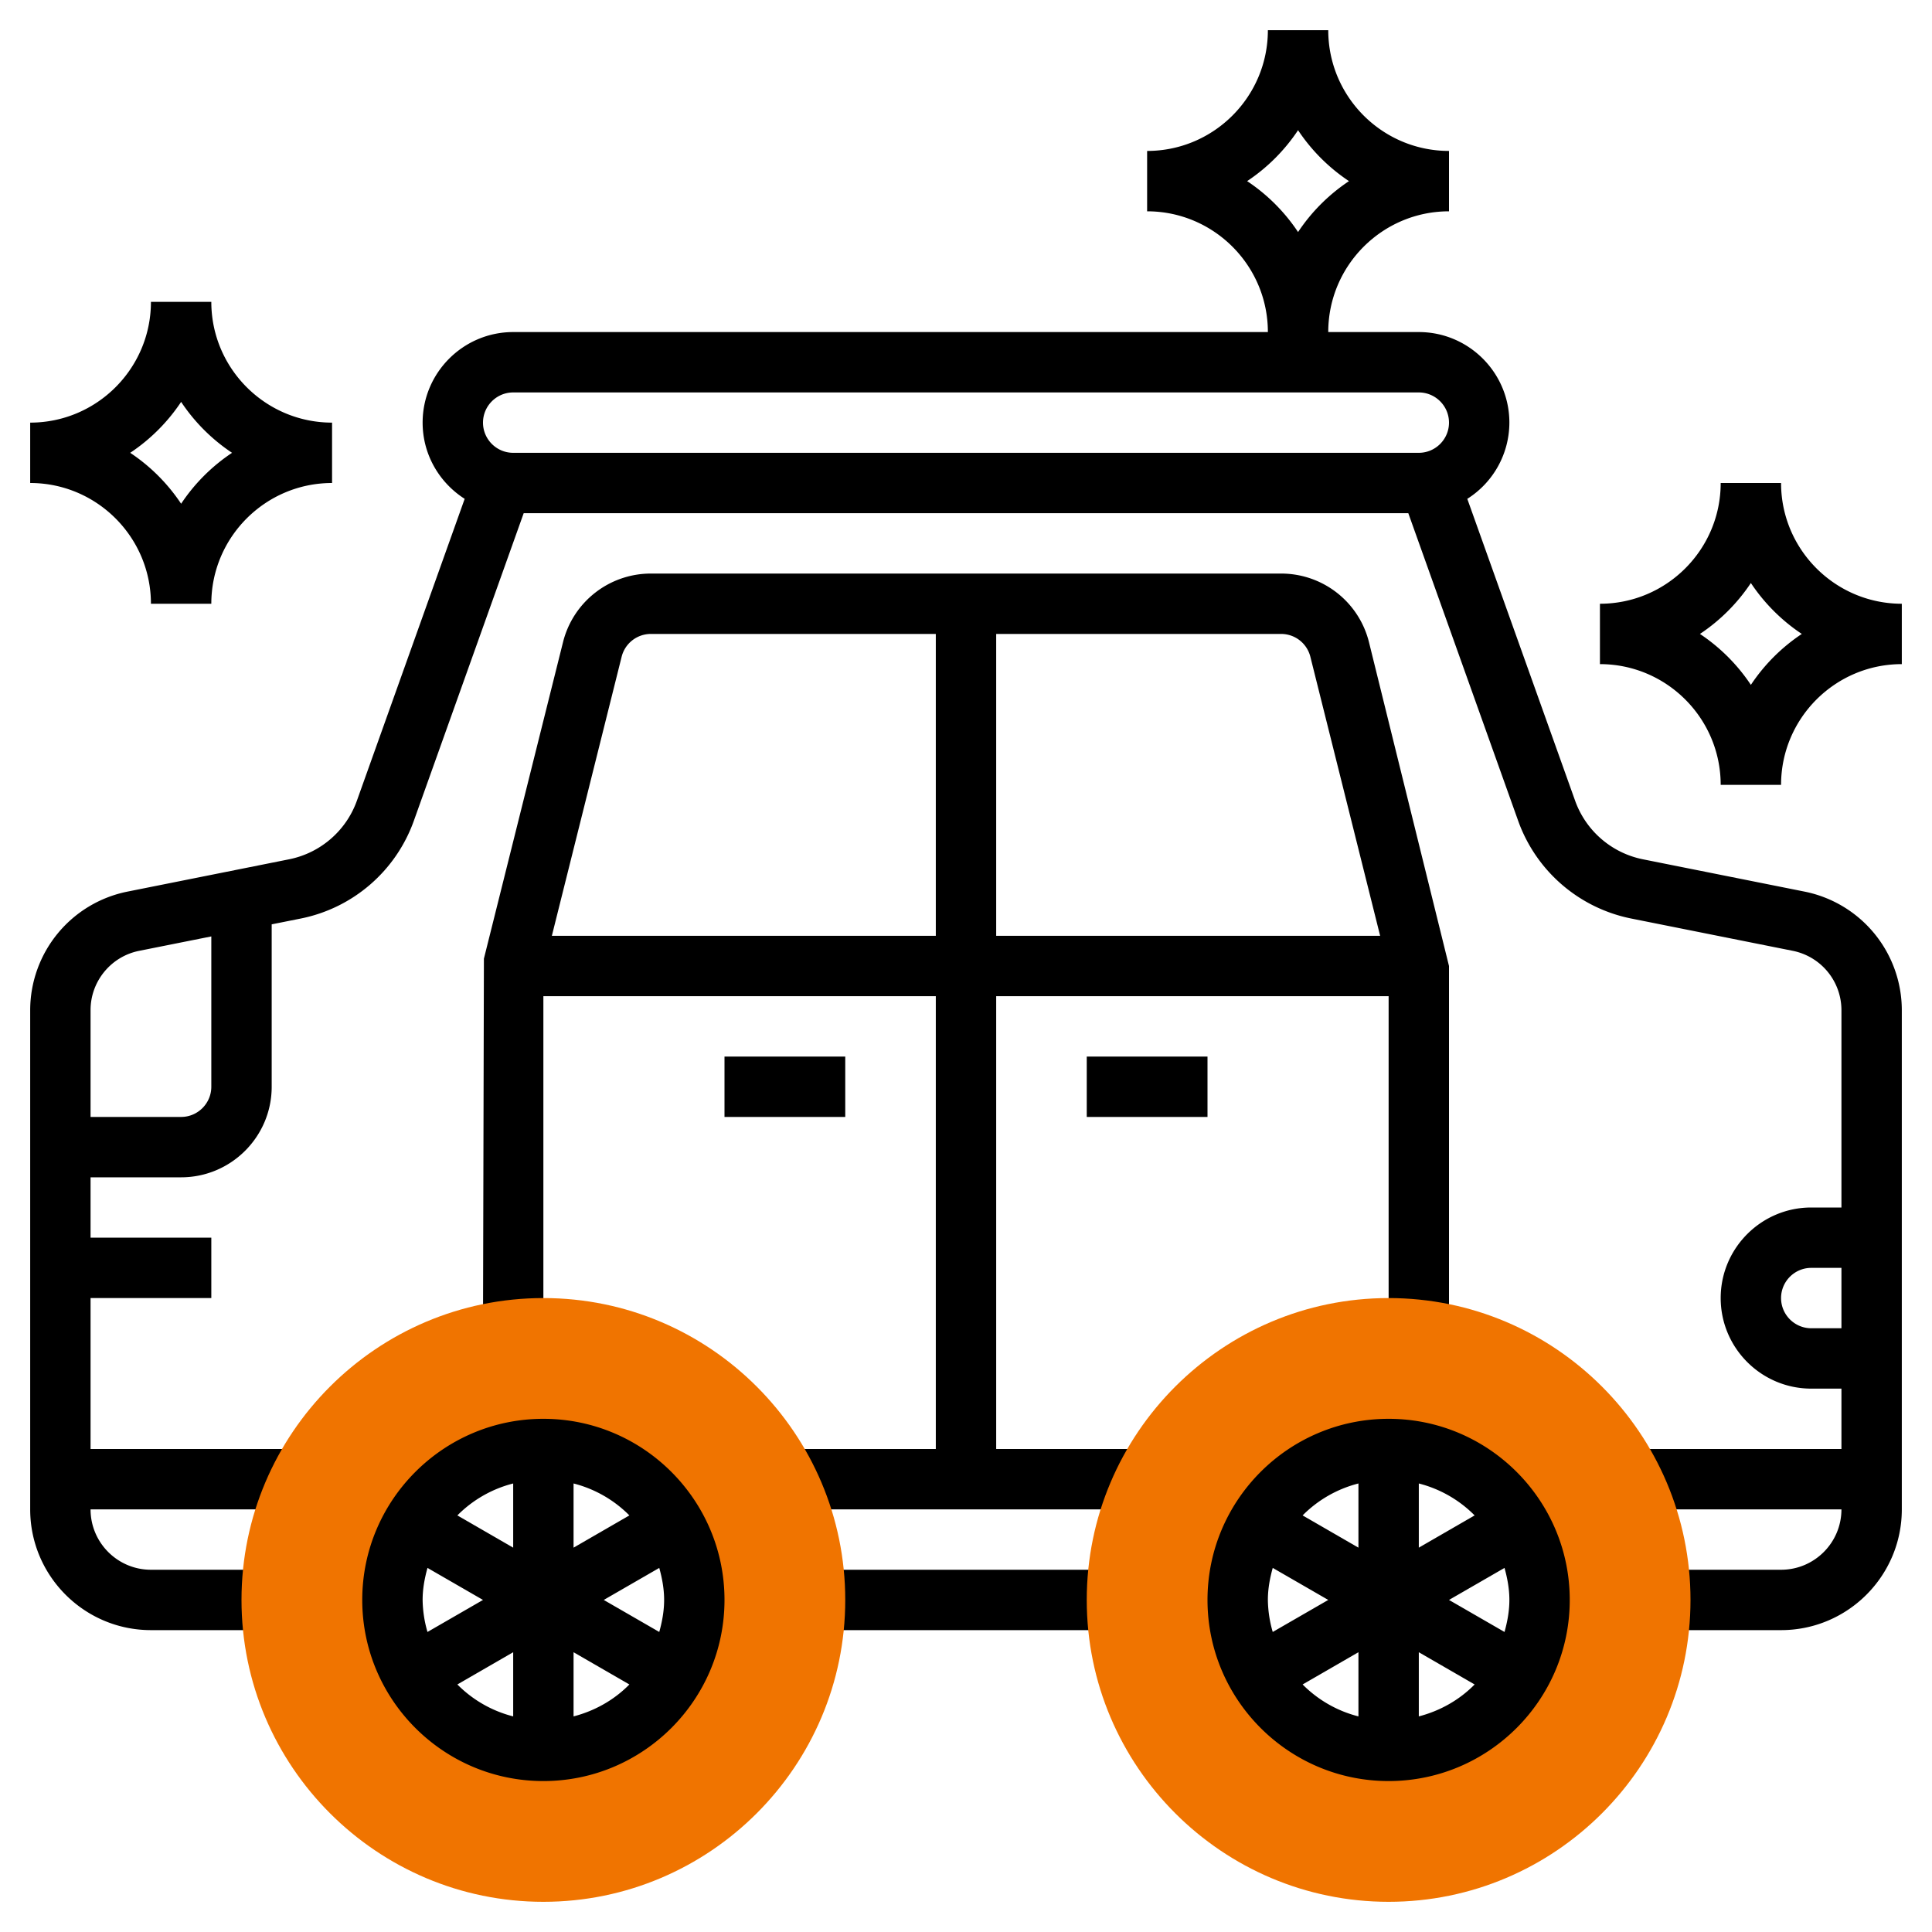 <?xml version="1.0" encoding="UTF-8"?>
<svg xmlns="http://www.w3.org/2000/svg" xmlns:xlink="http://www.w3.org/1999/xlink" version="1.1" width="512" height="512" x="0" y="0" viewBox="0 0 64 64" style="enable-background:new 0 0 512 512" xml:space="preserve" class="">
  <g>
    <path d="M27 52h10v2H27zM42.438 19H21.562a2.998 2.998 0 0 0-2.911 2.272L16.03 31.757 16 44h2V33h13v15h-5v2h12v-2h-5V33h13v11h2V32l-2.651-10.728A2.996 2.996 0 0 0 42.438 19zM18.281 31l2.311-9.242a.998.998 0 0 1 .97-.758H31v10zM33 21h9.438c.46 0 .859.312.97.758L45.719 31H33z" fill="#000000" opacity="1" data-original="#000000"></path>
    <path d="M36 35h4v2h-4zM24 35h4v2h-4zM5 20h2c0-2.206 1.794-4 4-4v-2c-2.206 0-4-1.794-4-4H5c0 2.206-1.794 4-4 4v2c2.206 0 4 1.794 4 4zm1-6.687A6.049 6.049 0 0 0 7.687 15 6.049 6.049 0 0 0 6 16.687 6.049 6.049 0 0 0 4.313 15 6.049 6.049 0 0 0 6 13.313zM59 16h-2c0 2.206-1.794 4-4 4v2c2.206 0 4 1.794 4 4h2c0-2.206 1.794-4 4-4v-2c-2.206 0-4-1.794-4-4zm-1 6.687A6.062 6.062 0 0 0 56.313 21 6.062 6.062 0 0 0 58 19.313 6.062 6.062 0 0 0 59.687 21 6.049 6.049 0 0 0 58 22.687z" fill="#000000" opacity="1" data-original="#000000"></path>
    <path d="m59.785 29.537-5.368-1.073a3.016 3.016 0 0 1-2.237-1.933l-3.574-10.006A2.993 2.993 0 0 0 50 14c0-1.654-1.346-3-3-3h-3c0-2.206 1.794-4 4-4V5c-2.206 0-4-1.794-4-4h-2c0 2.206-1.794 4-4 4v2c2.206 0 4 1.794 4 4H17c-1.654 0-3 1.346-3 3 0 1.062.558 1.992 1.393 2.525L11.82 26.531a3.012 3.012 0 0 1-2.237 1.933l-5.367 1.073A4.01 4.01 0 0 0 1 33.459V50c0 2.206 1.794 4 4 4h4v-2H5c-1.103 0-2-.897-2-2h7v-2H3v-5h4v-2H3v-2h3c1.654 0 3-1.346 3-3v-5.38l.976-.195a5.027 5.027 0 0 0 3.728-3.221L17.348 17h29.304l3.644 10.204a5.027 5.027 0 0 0 3.728 3.221l5.368 1.073A2.006 2.006 0 0 1 61 33.459V40h-1c-1.654 0-3 1.346-3 3s1.346 3 3 3h1v2h-7v2h7c0 1.103-.897 2-2 2h-4v2h4c2.206 0 4-1.794 4-4V33.459a4.01 4.01 0 0 0-3.215-3.922zM41.313 6A6.049 6.049 0 0 0 43 4.313 6.049 6.049 0 0 0 44.687 6 6.049 6.049 0 0 0 43 7.687 6.049 6.049 0 0 0 41.313 6zM7 36c0 .551-.449 1-1 1H3v-3.541c0-.95.676-1.775 1.608-1.961L7 31.02zm10-23h30c.551 0 1 .449 1 1s-.449 1-1 1H17c-.551 0-1-.449-1-1s.449-1 1-1zm43 31c-.551 0-1-.449-1-1s.449-1 1-1h1v2z" fill="#000000" opacity="1" data-original="#000000"></path>
    <path fill="#f07400" d="M18 63c-5.514 0-10-4.486-10-10s4.486-10 10-10 10 4.486 10 10-4.486 10-10 10zm0-15c-2.757 0-5 2.243-5 5s2.243 5 5 5 5-2.243 5-5-2.243-5-5-5zM46 63c-5.514 0-10-4.486-10-10s4.486-10 10-10 10 4.486 10 10-4.486 10-10 10zm0-15c-2.757 0-5 2.243-5 5s2.243 5 5 5 5-2.243 5-5-2.243-5-5-5z" opacity="1" data-original="#f0bc5e" class=""></path>
    <path d="M18 47c-3.309 0-6 2.691-6 6s2.691 6 6 6 6-2.691 6-6-2.691-6-6-6zm4 6c0 .37-.067.721-.161 1.061L20 53l1.839-1.061c.094.34.161.691.161 1.061zm-8 0c0-.37.067-.721.161-1.061L16 53l-1.839 1.061A3.958 3.958 0 0 1 14 53zm6.849-2.8L19 51.268v-2.126a3.991 3.991 0 0 1 1.849 1.058zM17 49.142v2.126L15.151 50.2A3.991 3.991 0 0 1 17 49.142zM15.151 55.8 17 54.732v2.126a3.991 3.991 0 0 1-1.849-1.058zM19 56.858v-2.126l1.849 1.068c-.5.509-1.138.873-1.849 1.058zM46 47c-3.309 0-6 2.691-6 6s2.691 6 6 6 6-2.691 6-6-2.691-6-6-6zm4 6c0 .37-.067.721-.161 1.061L48 53l1.839-1.061c.094.34.161.691.161 1.061zm-8 0c0-.37.067-.721.161-1.061L44 53l-1.839 1.061A3.958 3.958 0 0 1 42 53zm6.849-2.8L47 51.268v-2.126a3.991 3.991 0 0 1 1.849 1.058zM45 49.142v2.126L43.151 50.2A3.991 3.991 0 0 1 45 49.142zM43.151 55.8 45 54.732v2.126a3.991 3.991 0 0 1-1.849-1.058zM47 56.858v-2.126l1.849 1.068c-.5.509-1.138.873-1.849 1.058z" fill="#000000" opacity="1" data-original="#000000"></path>
  </g>
</svg>
